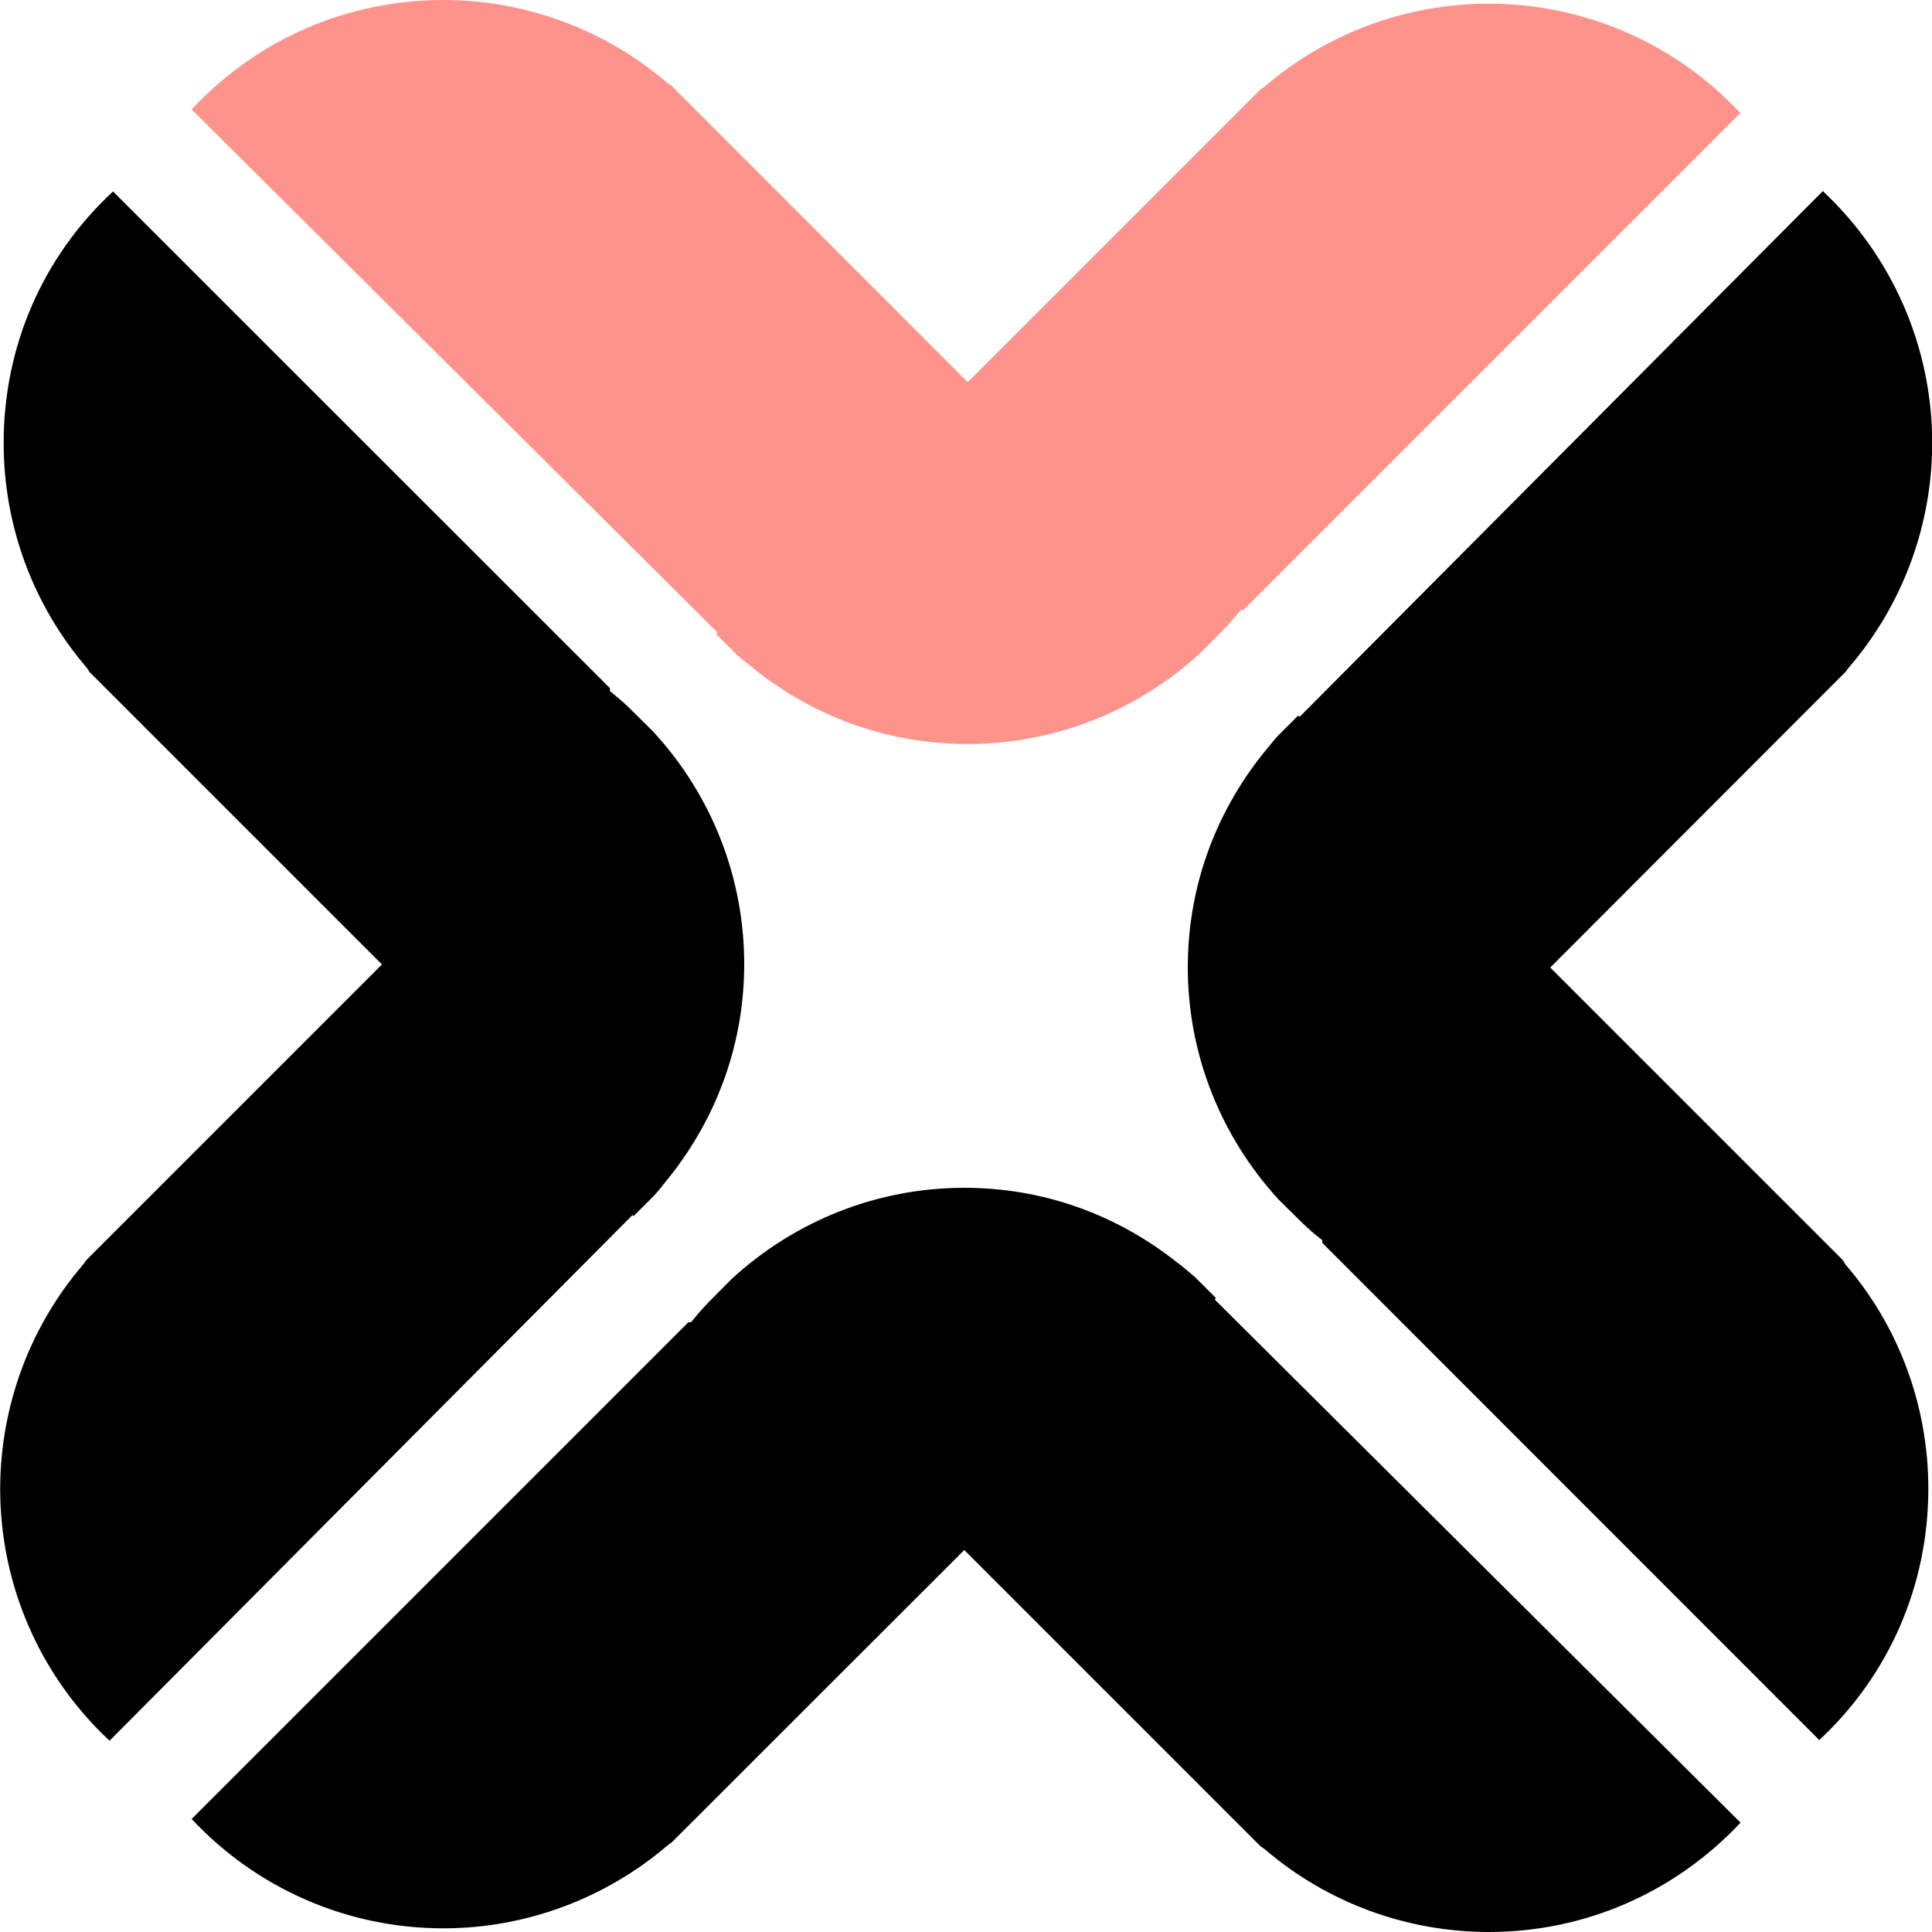 <?xml version="1.0" encoding="UTF-8"?> <svg xmlns="http://www.w3.org/2000/svg" id="Layer_1" data-name="Layer 1" viewBox="0 0 100 100"><path d="M32.8,62.94l1.06-1.06c.22-.24.42-.5.62-.75l.15-.18c2.54-3.2,3.89-7.02,3.89-11.05,0-4.46-1.67-8.74-4.72-12.04l-1.21-1.2c-.19-.19-.38-.36-.58-.52l-.44-.37v-.15S5.85,9.91,5.85,9.91C2.18,13.31.18,17.98.19,22.95c0,4.26,1.52,8.37,4.29,11.6.06.08.11.15.14.22l15.15,15.15-15.32,15.32c-.05.08-.1.16-.17.24-2.75,3.21-4.27,7.34-4.27,11.59,0,4.96,2.05,9.66,5.66,13.03l27.07-27.21.07.07Z"></path><path d="M94.15,90.08c3.66-3.4,5.66-8.07,5.66-13.03,0-4.26-1.51-8.38-4.29-11.6-.04-.08-.1-.15-.14-.23l-15.14-15.14,15.31-15.33c.05-.07.1-.15.18-.24,2.75-3.21,4.28-7.33,4.28-11.58,0-4.97-2.06-9.66-5.66-13.04l-27.08,27.21-.08-.06-1.07,1.07c-.19.21-.39.47-.61.73l-.14.17c-2.54,3.19-3.89,7.02-3.89,11.06,0,4.46,1.68,8.73,4.72,12.04l1.22,1.2c.18.17.38.36.57.52l.45.36v.14s25.71,25.72,25.71,25.72Z"></path><path d="M65.23,95.56c.07.04.15.09.24.16,3.21,2.76,7.34,4.28,11.59,4.28,4.95,0,9.61-2.02,13.03-5.66l-27.21-27.07.05-.09-1.06-1.06c-.2-.18-.45-.38-.7-.59l-.21-.16c-3.19-2.54-7.01-3.89-11.05-3.89-4.46,0-8.74,1.68-12.04,4.72l-1.21,1.22c-.18.19-.35.37-.52.57l-.37.45h-.14s-25.71,25.71-25.71,25.71c3.37,3.61,8.07,5.66,13.03,5.66,4.25,0,8.37-1.53,11.6-4.29.07-.06.15-.11.21-.15l15.15-15.14,15.32,15.32Z"></path><path d="M64.36,31.57l25.72-25.72c-3.37-3.61-8.07-5.66-13.02-5.66-4.26,0-8.38,1.52-11.6,4.29-.08.06-.15.11-.22.15l-15.15,15.15-15.32-15.33c-.07-.04-.15-.1-.23-.16C31.31,1.52,27.2,0,22.95,0c-4.96,0-9.61,2.01-13.03,5.66l27.21,27.07-.06.09,1.06,1.06c.2.19.46.39.71.58l.2.17c3.19,2.54,7.02,3.88,11.05,3.88,4.46,0,8.74-1.68,12.04-4.71l1.21-1.22c.18-.18.36-.38.52-.57l.36-.44h.14Z" style="fill: #fe938c;"></path></svg> 